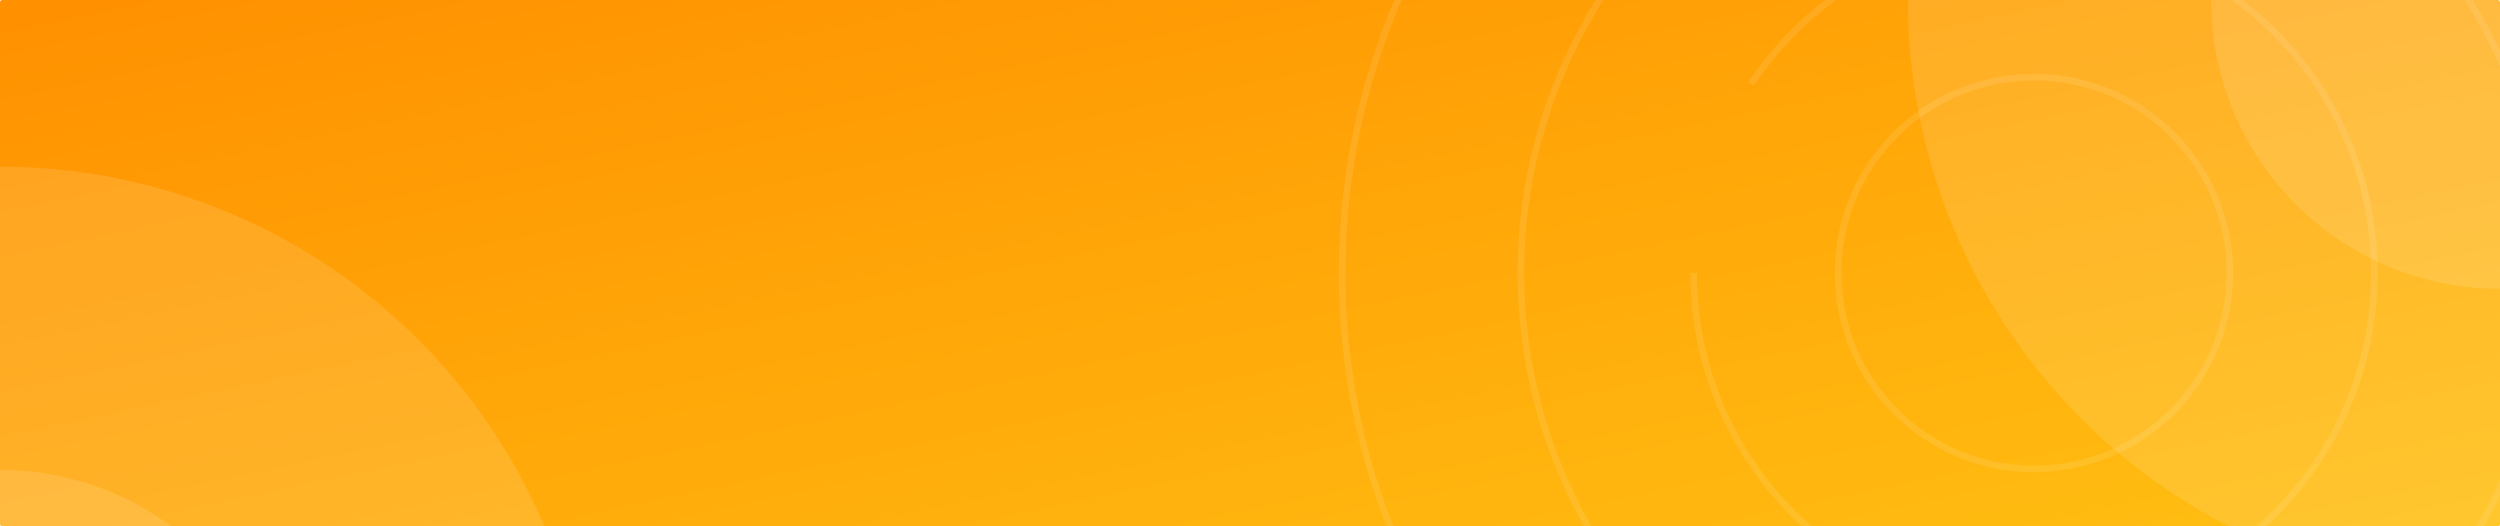 <svg width="1140" height="240" viewBox="0 0 1140 240" fill="none" xmlns="http://www.w3.org/2000/svg">
<rect x="0" y="0" width="1140" height="240" fill="#333333" stroke="none"/>
<g clip-path="url(#clip0_1022_1035)">
<rect width="1140" height="240" fill="white"/>
<rect x="1140" y="240" width="1140" height="240" rx="1" transform="rotate(-180 1140 240)" fill="url(#paint0_linear_1022_1035)"/>
<circle cx="927.5" cy="124.5" r="233.993" stroke="white" stroke-opacity="0.1" stroke-width="3"/>
<path d="M1243 124.5C1243 -49.746 1101.75 -191 927.5 -191C753.254 -191 612 -49.746 612 124.5C612 184.515 628.757 240.616 657.848 288.38" stroke="white" stroke-opacity="0.1" stroke-width="3"/>
<circle cx="927.5" cy="124.5" r="89.318" stroke="white" stroke-opacity="0.1" stroke-width="3"/>
<path d="M772.297 124.5C772.297 210.216 841.784 279.703 927.5 279.703C1013.22 279.703 1082.7 210.216 1082.7 124.5C1082.7 38.784 1013.22 -30.703 927.5 -30.703C873.705 -30.703 826.303 -3.334 798.458 38.238" stroke="white" stroke-opacity="0.1" stroke-width="3"/>
<circle cy="346" r="270" fill="white" fill-opacity="0.12"/>
<circle cx="-7.62939e-05" cy="346" r="131.707" fill="white" fill-opacity="0.12"/>
<circle cx="1140" r="270" fill="white" fill-opacity="0.12"/>
<circle cx="1140" cy="0" r="131.707" fill="white" fill-opacity="0.12"/>
</g>
<defs>
<linearGradient id="paint0_linear_1022_1035" x1="1140" y1="240" x2="1236.76" y2="699.629" gradientUnits="userSpaceOnUse">
<stop stop-color="#FFBF12"/>
<stop offset="1" stop-color="#FF9000"/>
</linearGradient>
<clipPath id="clip0_1022_1035">
<rect width="1140" height="240" fill="white"/>
</clipPath>
</defs>
</svg>

